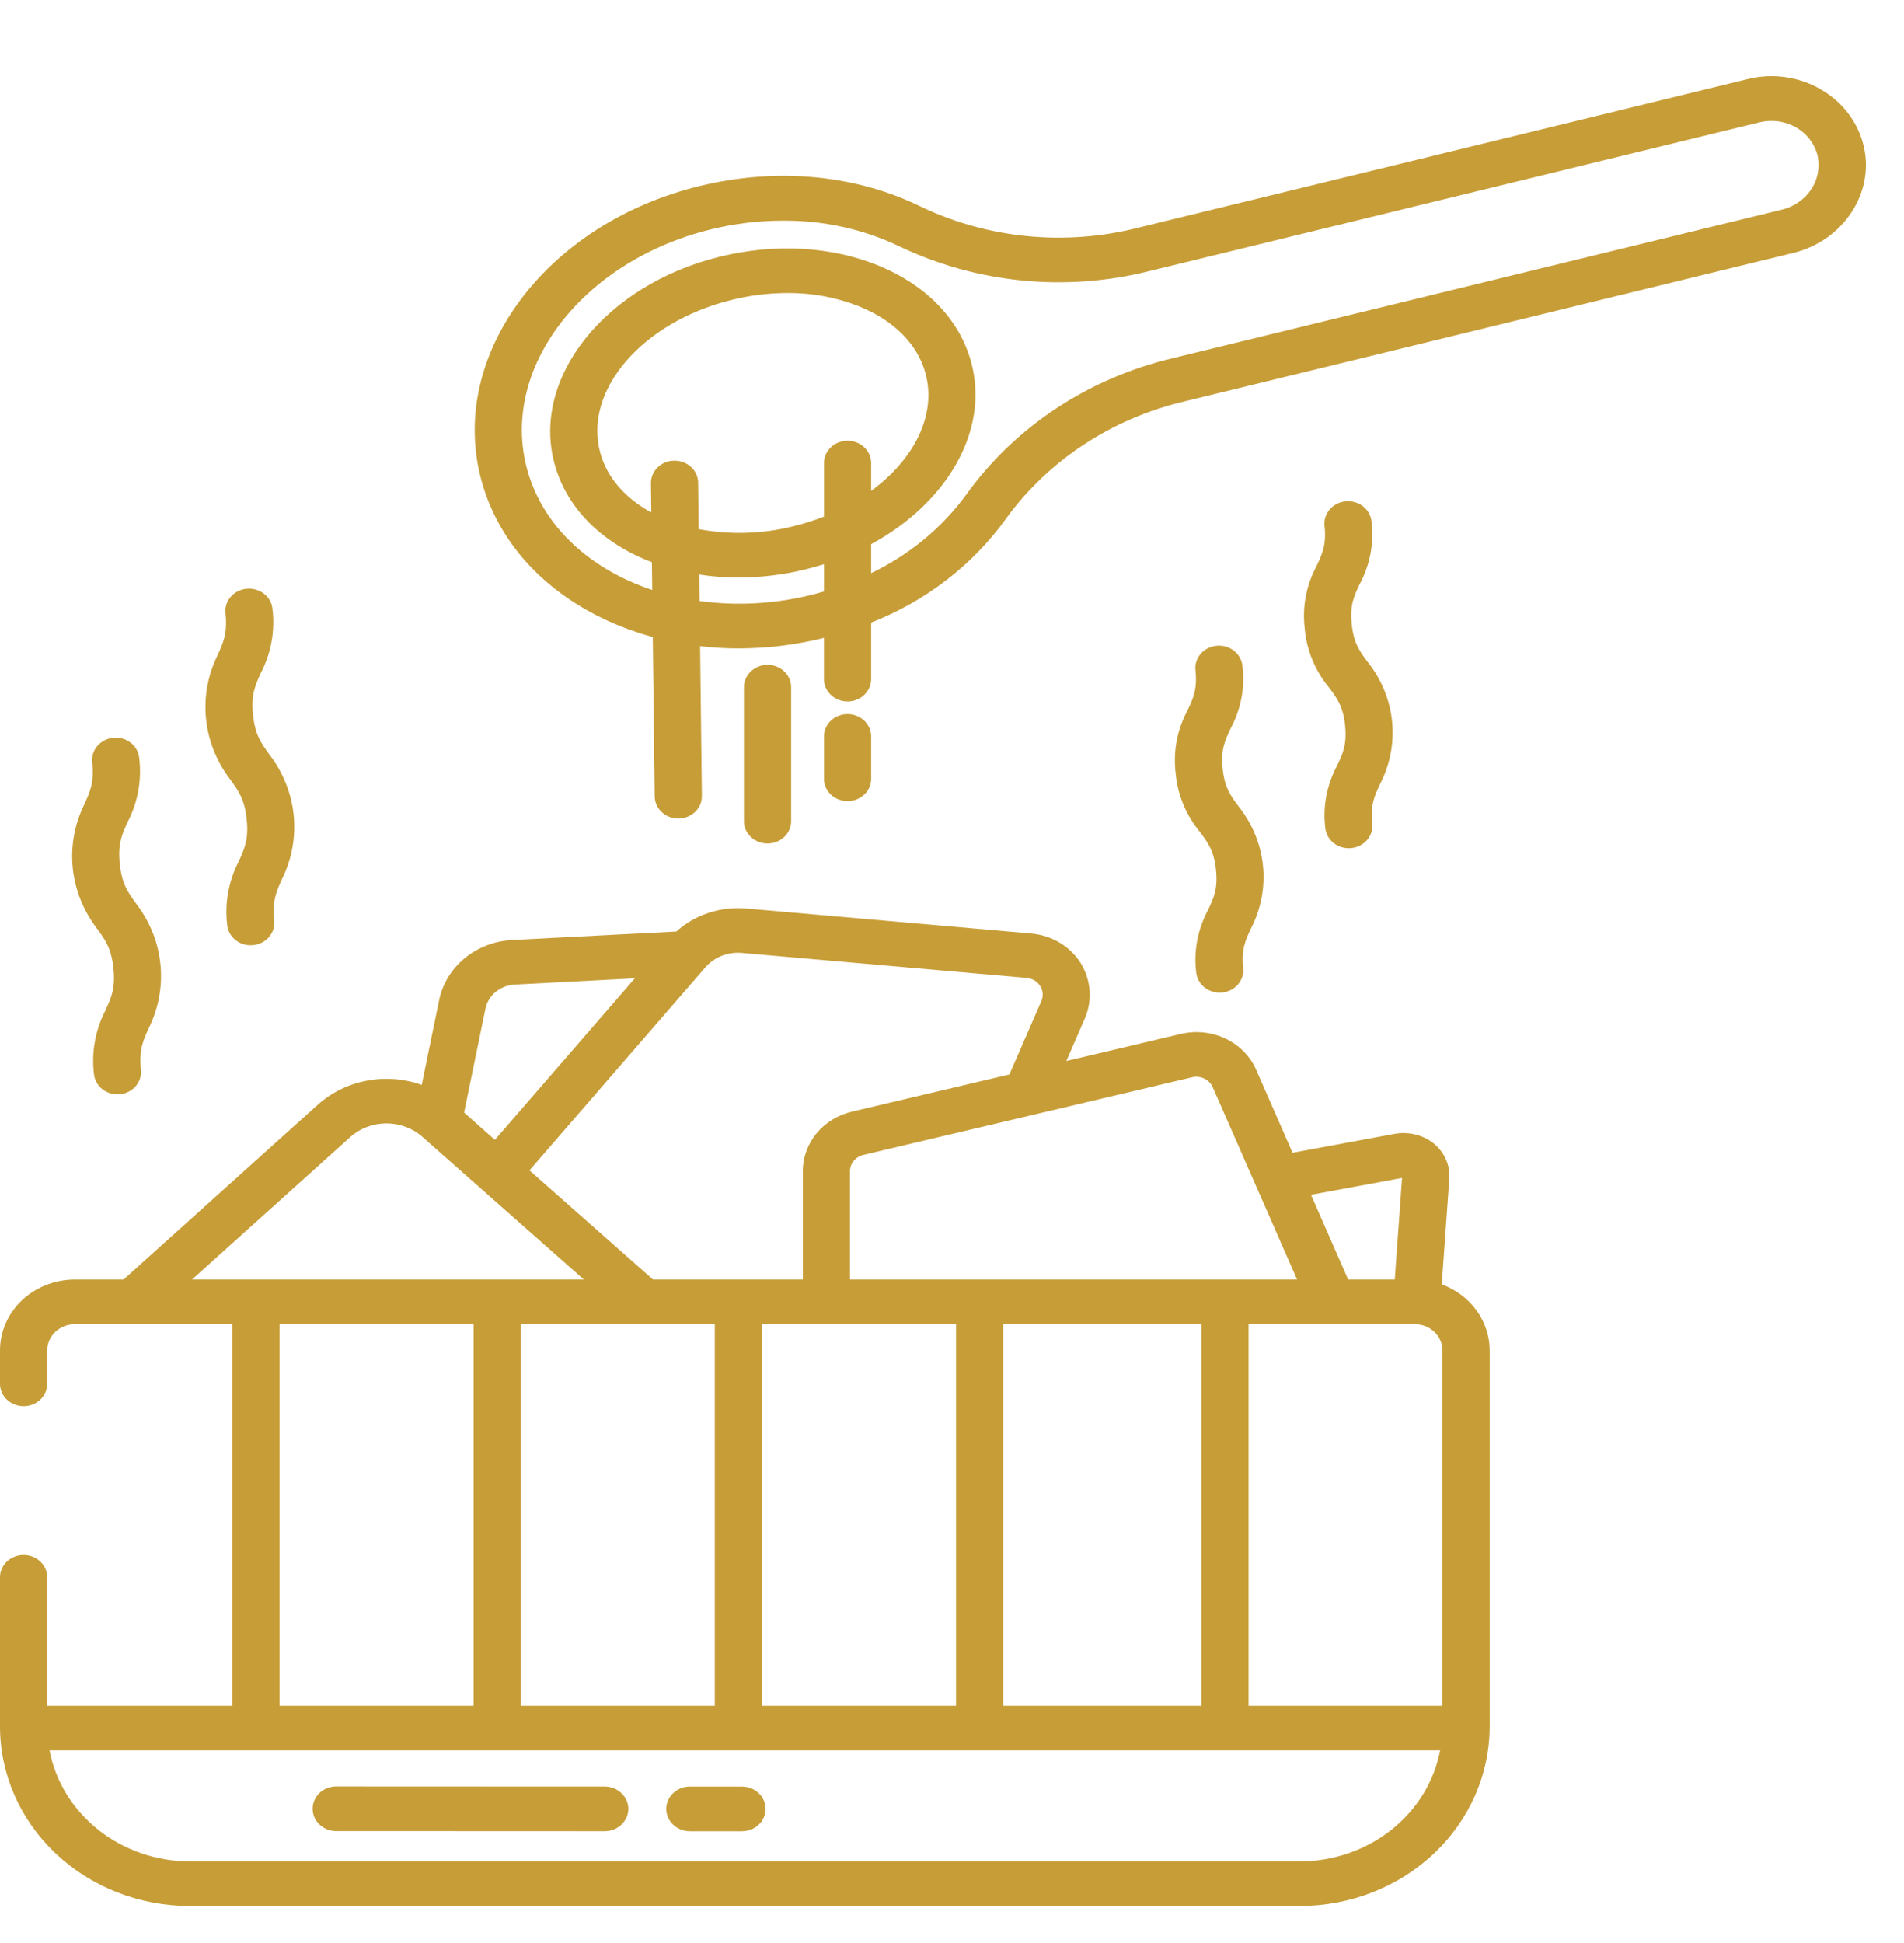 <?xml version="1.0" encoding="UTF-8"?> <svg xmlns="http://www.w3.org/2000/svg" width="50" height="51" viewBox="0 0 50 51" fill="none"><path d="M18.116 48.066L19.485 48.066C19.649 48.066 19.806 48.005 19.923 47.895C20.039 47.785 20.104 47.636 20.104 47.48C20.104 47.325 20.039 47.176 19.923 47.066C19.806 46.956 19.649 46.895 19.485 46.895L18.116 46.894C17.951 46.894 17.794 46.956 17.678 47.066C17.561 47.176 17.496 47.325 17.496 47.48C17.496 47.635 17.561 47.784 17.678 47.894C17.794 48.004 17.951 48.066 18.116 48.066Z" fill="#C79D37"></path><path d="M8.83 48.062L15.88 48.065C16.044 48.065 16.202 48.003 16.318 47.893C16.434 47.783 16.5 47.635 16.5 47.479C16.5 47.324 16.434 47.175 16.318 47.065C16.202 46.955 16.044 46.894 15.88 46.894L8.83 46.891C8.665 46.891 8.508 46.952 8.391 47.062C8.275 47.172 8.21 47.321 8.21 47.476C8.21 47.632 8.275 47.781 8.391 47.891C8.508 48 8.665 48.062 8.83 48.062Z" fill="#C79D37"></path><path d="M2.551 24.377C2.768 24.676 2.925 24.892 2.979 25.418C3.033 25.944 2.923 26.185 2.771 26.518C2.502 27.038 2.397 27.62 2.468 28.195C2.483 28.34 2.554 28.474 2.668 28.572C2.782 28.67 2.93 28.724 3.084 28.724C3.104 28.724 3.124 28.723 3.145 28.721C3.226 28.714 3.304 28.692 3.376 28.655C3.448 28.619 3.511 28.57 3.563 28.511C3.615 28.451 3.654 28.383 3.677 28.309C3.701 28.235 3.709 28.158 3.701 28.082C3.647 27.556 3.757 27.315 3.909 26.982C4.167 26.459 4.272 25.88 4.213 25.305C4.154 24.73 3.933 24.181 3.573 23.714C3.356 23.415 3.199 23.199 3.145 22.673C3.091 22.147 3.201 21.907 3.353 21.574C3.622 21.054 3.727 20.471 3.656 19.897C3.649 19.82 3.626 19.744 3.588 19.676C3.55 19.607 3.498 19.546 3.435 19.497C3.372 19.447 3.299 19.41 3.221 19.387C3.143 19.364 3.06 19.357 2.979 19.364C2.897 19.372 2.818 19.394 2.746 19.431C2.674 19.468 2.61 19.517 2.558 19.577C2.506 19.637 2.468 19.707 2.444 19.781C2.421 19.855 2.414 19.933 2.423 20.01C2.477 20.536 2.367 20.776 2.215 21.11C1.957 21.633 1.852 22.212 1.911 22.787C1.971 23.361 2.191 23.91 2.551 24.377Z" fill="#C79D37"></path><path d="M6.05 20.464C6.267 20.763 6.424 20.979 6.478 21.505C6.533 22.031 6.423 22.272 6.271 22.605C6.002 23.125 5.896 23.707 5.967 24.282C5.982 24.427 6.053 24.561 6.167 24.659C6.281 24.757 6.429 24.811 6.583 24.811C6.603 24.811 6.624 24.81 6.644 24.808C6.725 24.801 6.804 24.778 6.875 24.742C6.947 24.706 7.011 24.657 7.062 24.597C7.114 24.538 7.153 24.47 7.177 24.396C7.2 24.322 7.209 24.245 7.201 24.169C7.146 23.643 7.256 23.402 7.408 23.069C7.666 22.545 7.771 21.966 7.712 21.392C7.653 20.817 7.432 20.268 7.072 19.801C6.856 19.502 6.698 19.286 6.644 18.76C6.59 18.234 6.7 17.994 6.852 17.66C7.121 17.14 7.226 16.558 7.155 15.983C7.148 15.906 7.125 15.832 7.087 15.763C7.049 15.695 6.997 15.634 6.934 15.585C6.871 15.535 6.798 15.498 6.72 15.476C6.642 15.453 6.559 15.445 6.478 15.453C6.397 15.46 6.318 15.483 6.245 15.519C6.173 15.556 6.11 15.605 6.058 15.665C6.006 15.725 5.968 15.794 5.944 15.868C5.921 15.943 5.913 16.02 5.922 16.097C5.976 16.623 5.866 16.864 5.714 17.197C5.456 17.72 5.352 18.299 5.411 18.874C5.47 19.448 5.691 19.997 6.05 20.464V20.464Z" fill="#C79D37"></path><path d="M30.873 20.287C30.921 20.853 31.143 21.394 31.514 21.841C31.727 22.127 31.881 22.333 31.933 22.834C31.984 23.334 31.875 23.565 31.724 23.884C31.452 24.39 31.343 24.962 31.413 25.526C31.428 25.671 31.499 25.805 31.613 25.903C31.727 26.001 31.875 26.055 32.029 26.055C32.049 26.055 32.069 26.054 32.09 26.052C32.253 26.037 32.404 25.961 32.508 25.841C32.613 25.721 32.662 25.567 32.646 25.413C32.595 24.912 32.704 24.682 32.855 24.363C33.117 23.853 33.224 23.285 33.166 22.721C33.108 22.157 32.887 21.619 32.526 21.166C32.313 20.88 32.159 20.674 32.107 20.173C32.056 19.673 32.165 19.442 32.316 19.123C32.588 18.617 32.697 18.046 32.627 17.481C32.62 17.404 32.597 17.329 32.559 17.261C32.521 17.192 32.469 17.131 32.406 17.081C32.343 17.032 32.27 16.995 32.192 16.972C32.114 16.949 32.032 16.941 31.95 16.949C31.868 16.956 31.789 16.979 31.717 17.016C31.645 17.052 31.581 17.102 31.529 17.162C31.478 17.222 31.439 17.291 31.416 17.366C31.392 17.44 31.385 17.518 31.394 17.595C31.445 18.095 31.336 18.326 31.185 18.645C30.913 19.151 30.804 19.722 30.873 20.287Z" fill="#C79D37"></path><path d="M34.263 16.496C34.311 17.062 34.533 17.603 34.904 18.05C35.117 18.336 35.271 18.542 35.323 19.043C35.374 19.544 35.265 19.774 35.114 20.093C34.842 20.599 34.733 21.171 34.803 21.735C34.818 21.88 34.889 22.014 35.003 22.112C35.117 22.21 35.265 22.264 35.419 22.264C35.439 22.264 35.459 22.263 35.48 22.261C35.643 22.246 35.793 22.171 35.898 22.051C36.002 21.931 36.052 21.777 36.036 21.622C35.984 21.122 36.094 20.891 36.245 20.572C36.506 20.062 36.614 19.494 36.556 18.93C36.498 18.366 36.276 17.828 35.916 17.375C35.703 17.09 35.548 16.883 35.497 16.383C35.445 15.882 35.555 15.652 35.706 15.333C35.978 14.826 36.086 14.255 36.017 13.691C36.01 13.614 35.987 13.539 35.949 13.47C35.911 13.402 35.859 13.341 35.796 13.291C35.733 13.242 35.66 13.204 35.582 13.181C35.504 13.159 35.421 13.151 35.34 13.158C35.258 13.166 35.179 13.189 35.107 13.225C35.034 13.262 34.971 13.312 34.919 13.372C34.867 13.432 34.829 13.501 34.805 13.575C34.782 13.649 34.775 13.727 34.783 13.804C34.835 14.305 34.726 14.535 34.575 14.854C34.302 15.361 34.194 15.932 34.263 16.496Z" fill="#C79D37"></path><path d="M47.818 2.349C47.535 2.183 47.218 2.073 46.888 2.026C46.559 1.979 46.222 1.996 45.899 2.076L29.87 5.982C27.963 6.463 25.934 6.263 24.173 5.419C22.455 4.581 20.395 4.39 18.372 4.883C14.324 5.87 11.753 9.335 12.642 12.607C13.078 14.211 14.263 15.523 15.98 16.303C16.355 16.472 16.744 16.612 17.142 16.721L17.193 20.905C17.195 21.059 17.261 21.207 17.377 21.315C17.493 21.424 17.649 21.484 17.813 21.484H17.82C17.984 21.483 18.141 21.419 18.256 21.308C18.371 21.197 18.434 21.047 18.432 20.892L18.385 16.96C18.721 17 19.059 17.019 19.398 17.019C20.141 17.018 20.88 16.928 21.599 16.752C21.612 16.749 21.625 16.745 21.637 16.742V17.826C21.637 17.981 21.703 18.13 21.819 18.24C21.935 18.35 22.093 18.412 22.257 18.412C22.421 18.412 22.579 18.35 22.695 18.24C22.811 18.13 22.877 17.981 22.877 17.826V16.341C24.306 15.781 25.532 14.84 26.405 13.632C27.517 12.089 29.191 10.986 31.108 10.535L47.094 6.639C48.398 6.321 49.228 5.07 48.945 3.849C48.874 3.54 48.738 3.248 48.544 2.99C48.351 2.732 48.104 2.514 47.818 2.349ZM21.638 15.524C21.523 15.558 21.407 15.589 21.29 15.618C20.338 15.854 19.346 15.907 18.371 15.776L18.363 15.081C18.703 15.133 19.047 15.16 19.392 15.16C19.985 15.159 20.576 15.087 21.15 14.946C21.316 14.905 21.478 14.859 21.638 14.809V15.524ZM22.257 11.568C22.093 11.568 21.935 11.63 21.819 11.74C21.703 11.85 21.638 11.998 21.638 12.154V13.559C21.378 13.661 21.112 13.746 20.84 13.812C20.027 14.017 19.174 14.043 18.348 13.889L18.334 12.669C18.332 12.515 18.266 12.368 18.15 12.26C18.034 12.151 17.877 12.091 17.714 12.091H17.707C17.542 12.092 17.386 12.156 17.271 12.267C17.156 12.378 17.092 12.527 17.094 12.683L17.103 13.45C16.408 13.072 15.938 12.527 15.762 11.882C15.317 10.243 16.871 8.443 19.226 7.869C19.7 7.752 20.187 7.693 20.676 7.691C21.32 7.686 21.959 7.804 22.554 8.038C23.474 8.409 24.096 9.034 24.304 9.799C24.601 10.893 24.006 12.059 22.877 12.884V12.153C22.877 11.998 22.811 11.849 22.695 11.739C22.579 11.63 22.422 11.568 22.257 11.568V11.568ZM46.785 5.505L30.799 9.401C28.588 9.924 26.657 11.198 25.376 12.98C24.738 13.855 23.879 14.564 22.877 15.044V14.284C24.865 13.205 25.991 11.302 25.504 9.508C25.198 8.382 24.323 7.478 23.04 6.96C21.814 6.466 20.349 6.386 18.916 6.735C15.9 7.47 13.947 9.909 14.562 12.173C14.868 13.298 15.743 14.203 17.026 14.721C17.057 14.733 17.088 14.744 17.119 14.756L17.128 15.486C16.92 15.417 16.716 15.337 16.517 15.247C15.136 14.62 14.186 13.579 13.842 12.315C13.123 9.668 15.294 6.843 18.682 6.018C19.295 5.868 19.926 5.792 20.559 5.792C21.616 5.783 22.66 6.012 23.605 6.46C25.637 7.436 27.977 7.669 30.18 7.116L46.209 3.21C46.371 3.171 46.54 3.163 46.705 3.186C46.87 3.21 47.029 3.265 47.172 3.348C47.314 3.431 47.437 3.541 47.534 3.67C47.63 3.799 47.699 3.945 47.734 4.1C47.796 4.404 47.732 4.72 47.556 4.981C47.379 5.242 47.103 5.43 46.785 5.505Z" fill="#C79D37"></path><path d="M22.877 20.442V19.329C22.877 19.174 22.812 19.025 22.695 18.915C22.579 18.805 22.422 18.743 22.257 18.743C22.093 18.743 21.935 18.805 21.819 18.915C21.703 19.025 21.638 19.174 21.638 19.329V20.442C21.638 20.597 21.703 20.746 21.819 20.856C21.935 20.966 22.093 21.027 22.257 21.027C22.422 21.027 22.579 20.966 22.695 20.856C22.812 20.746 22.877 20.597 22.877 20.442Z" fill="#C79D37"></path><path d="M20.776 21.555V18.036C20.776 17.881 20.71 17.732 20.594 17.622C20.478 17.512 20.32 17.45 20.156 17.45C19.992 17.45 19.834 17.512 19.718 17.622C19.602 17.732 19.536 17.881 19.536 18.036V21.555C19.536 21.71 19.602 21.859 19.718 21.969C19.834 22.079 19.992 22.14 20.156 22.14C20.32 22.14 20.478 22.079 20.594 21.969C20.71 21.859 20.776 21.71 20.776 21.555Z" fill="#C79D37"></path><path d="M4.987 50.029H34.132C35.455 50.029 36.723 49.533 37.658 48.649C38.594 47.765 39.119 46.566 39.119 45.316V35.445C39.119 35.07 38.998 34.704 38.773 34.395C38.549 34.085 38.231 33.847 37.861 33.712L38.059 30.942C38.072 30.766 38.041 30.59 37.969 30.427C37.896 30.265 37.785 30.121 37.642 30.007C37.498 29.895 37.33 29.816 37.15 29.774C36.969 29.733 36.781 29.73 36.599 29.766L33.943 30.258L32.991 28.087C32.836 27.729 32.55 27.436 32.184 27.262C31.819 27.088 31.4 27.045 31.004 27.14L28.002 27.849L28.477 26.759C28.582 26.526 28.629 26.273 28.614 26.02C28.599 25.767 28.523 25.521 28.392 25.3C28.257 25.076 28.066 24.887 27.837 24.748C27.607 24.609 27.346 24.525 27.075 24.502L19.598 23.846C19.264 23.816 18.927 23.855 18.61 23.959C18.293 24.063 18.003 24.23 17.761 24.45L13.45 24.673C12.99 24.696 12.55 24.865 12.203 25.151C11.855 25.438 11.619 25.826 11.531 26.255L11.075 28.476C10.614 28.312 10.113 28.273 9.63 28.366C9.147 28.458 8.701 28.677 8.344 28.998L3.245 33.585H1.968C1.709 33.585 1.454 33.633 1.215 33.727C0.976 33.82 0.759 33.957 0.576 34.13C0.394 34.303 0.249 34.508 0.15 34.733C0.051 34.959 0 35.201 0 35.445V36.323C0 36.478 0.065 36.627 0.181 36.737C0.298 36.847 0.455 36.909 0.62 36.909C0.784 36.909 0.942 36.847 1.058 36.737C1.174 36.627 1.239 36.478 1.239 36.323V35.445C1.239 35.355 1.258 35.265 1.295 35.182C1.331 35.098 1.385 35.022 1.453 34.958C1.52 34.894 1.601 34.843 1.689 34.809C1.777 34.774 1.872 34.757 1.968 34.757H6.103V44.773H1.239V41.399C1.239 41.243 1.174 41.094 1.058 40.985C0.942 40.875 0.784 40.813 0.62 40.813C0.455 40.813 0.298 40.875 0.181 40.985C0.065 41.094 0 41.243 0 41.399V45.316C0 46.566 0.525 47.765 1.461 48.649C2.396 49.533 3.664 50.029 4.987 50.029ZM37.151 34.756C37.344 34.756 37.53 34.829 37.666 34.958C37.803 35.087 37.88 35.262 37.88 35.445V44.773H32.788V34.756H37.151ZM36.818 30.919L36.627 33.585H35.403L34.427 31.361L36.818 30.919ZM31.304 28.276C31.412 28.25 31.526 28.262 31.626 28.31C31.726 28.358 31.804 28.438 31.846 28.535L34.062 33.585H22.321V30.743C22.321 30.644 22.355 30.549 22.419 30.471C22.483 30.393 22.573 30.338 22.674 30.314L31.304 28.276ZM31.549 34.756V44.773H26.345V34.756H31.549ZM25.106 34.756V44.773H20.011V34.756H25.106ZM18.522 25.392C18.637 25.259 18.785 25.155 18.952 25.088C19.12 25.022 19.302 24.996 19.483 25.012L26.959 25.668C27.032 25.675 27.102 25.697 27.164 25.734C27.226 25.771 27.277 25.821 27.315 25.88C27.353 25.939 27.375 26.006 27.381 26.075C27.386 26.144 27.374 26.213 27.346 26.277L26.508 28.202L22.374 29.178C22.004 29.265 21.676 29.466 21.442 29.75C21.208 30.034 21.081 30.383 21.082 30.743V33.585H17.148L13.904 30.72L18.522 25.392ZM18.771 34.756V44.773H13.676V34.756H18.771ZM12.748 26.478C12.782 26.306 12.877 26.15 13.017 26.035C13.156 25.92 13.332 25.852 13.517 25.843L16.671 25.679L12.996 29.919L12.187 29.203L12.748 26.478ZM5.042 33.585L9.198 29.846C9.453 29.617 9.791 29.489 10.142 29.487C10.494 29.486 10.833 29.611 11.09 29.838L15.332 33.585L5.042 33.585ZM12.437 34.756V44.773H7.342V34.756H12.437ZM37.819 45.944C37.663 46.761 37.208 47.5 36.534 48.032C35.86 48.565 35.01 48.857 34.132 48.858H4.987C4.109 48.857 3.259 48.564 2.586 48.032C1.912 47.5 1.457 46.761 1.3 45.944H37.819Z" fill="#C79D37"></path></svg> 